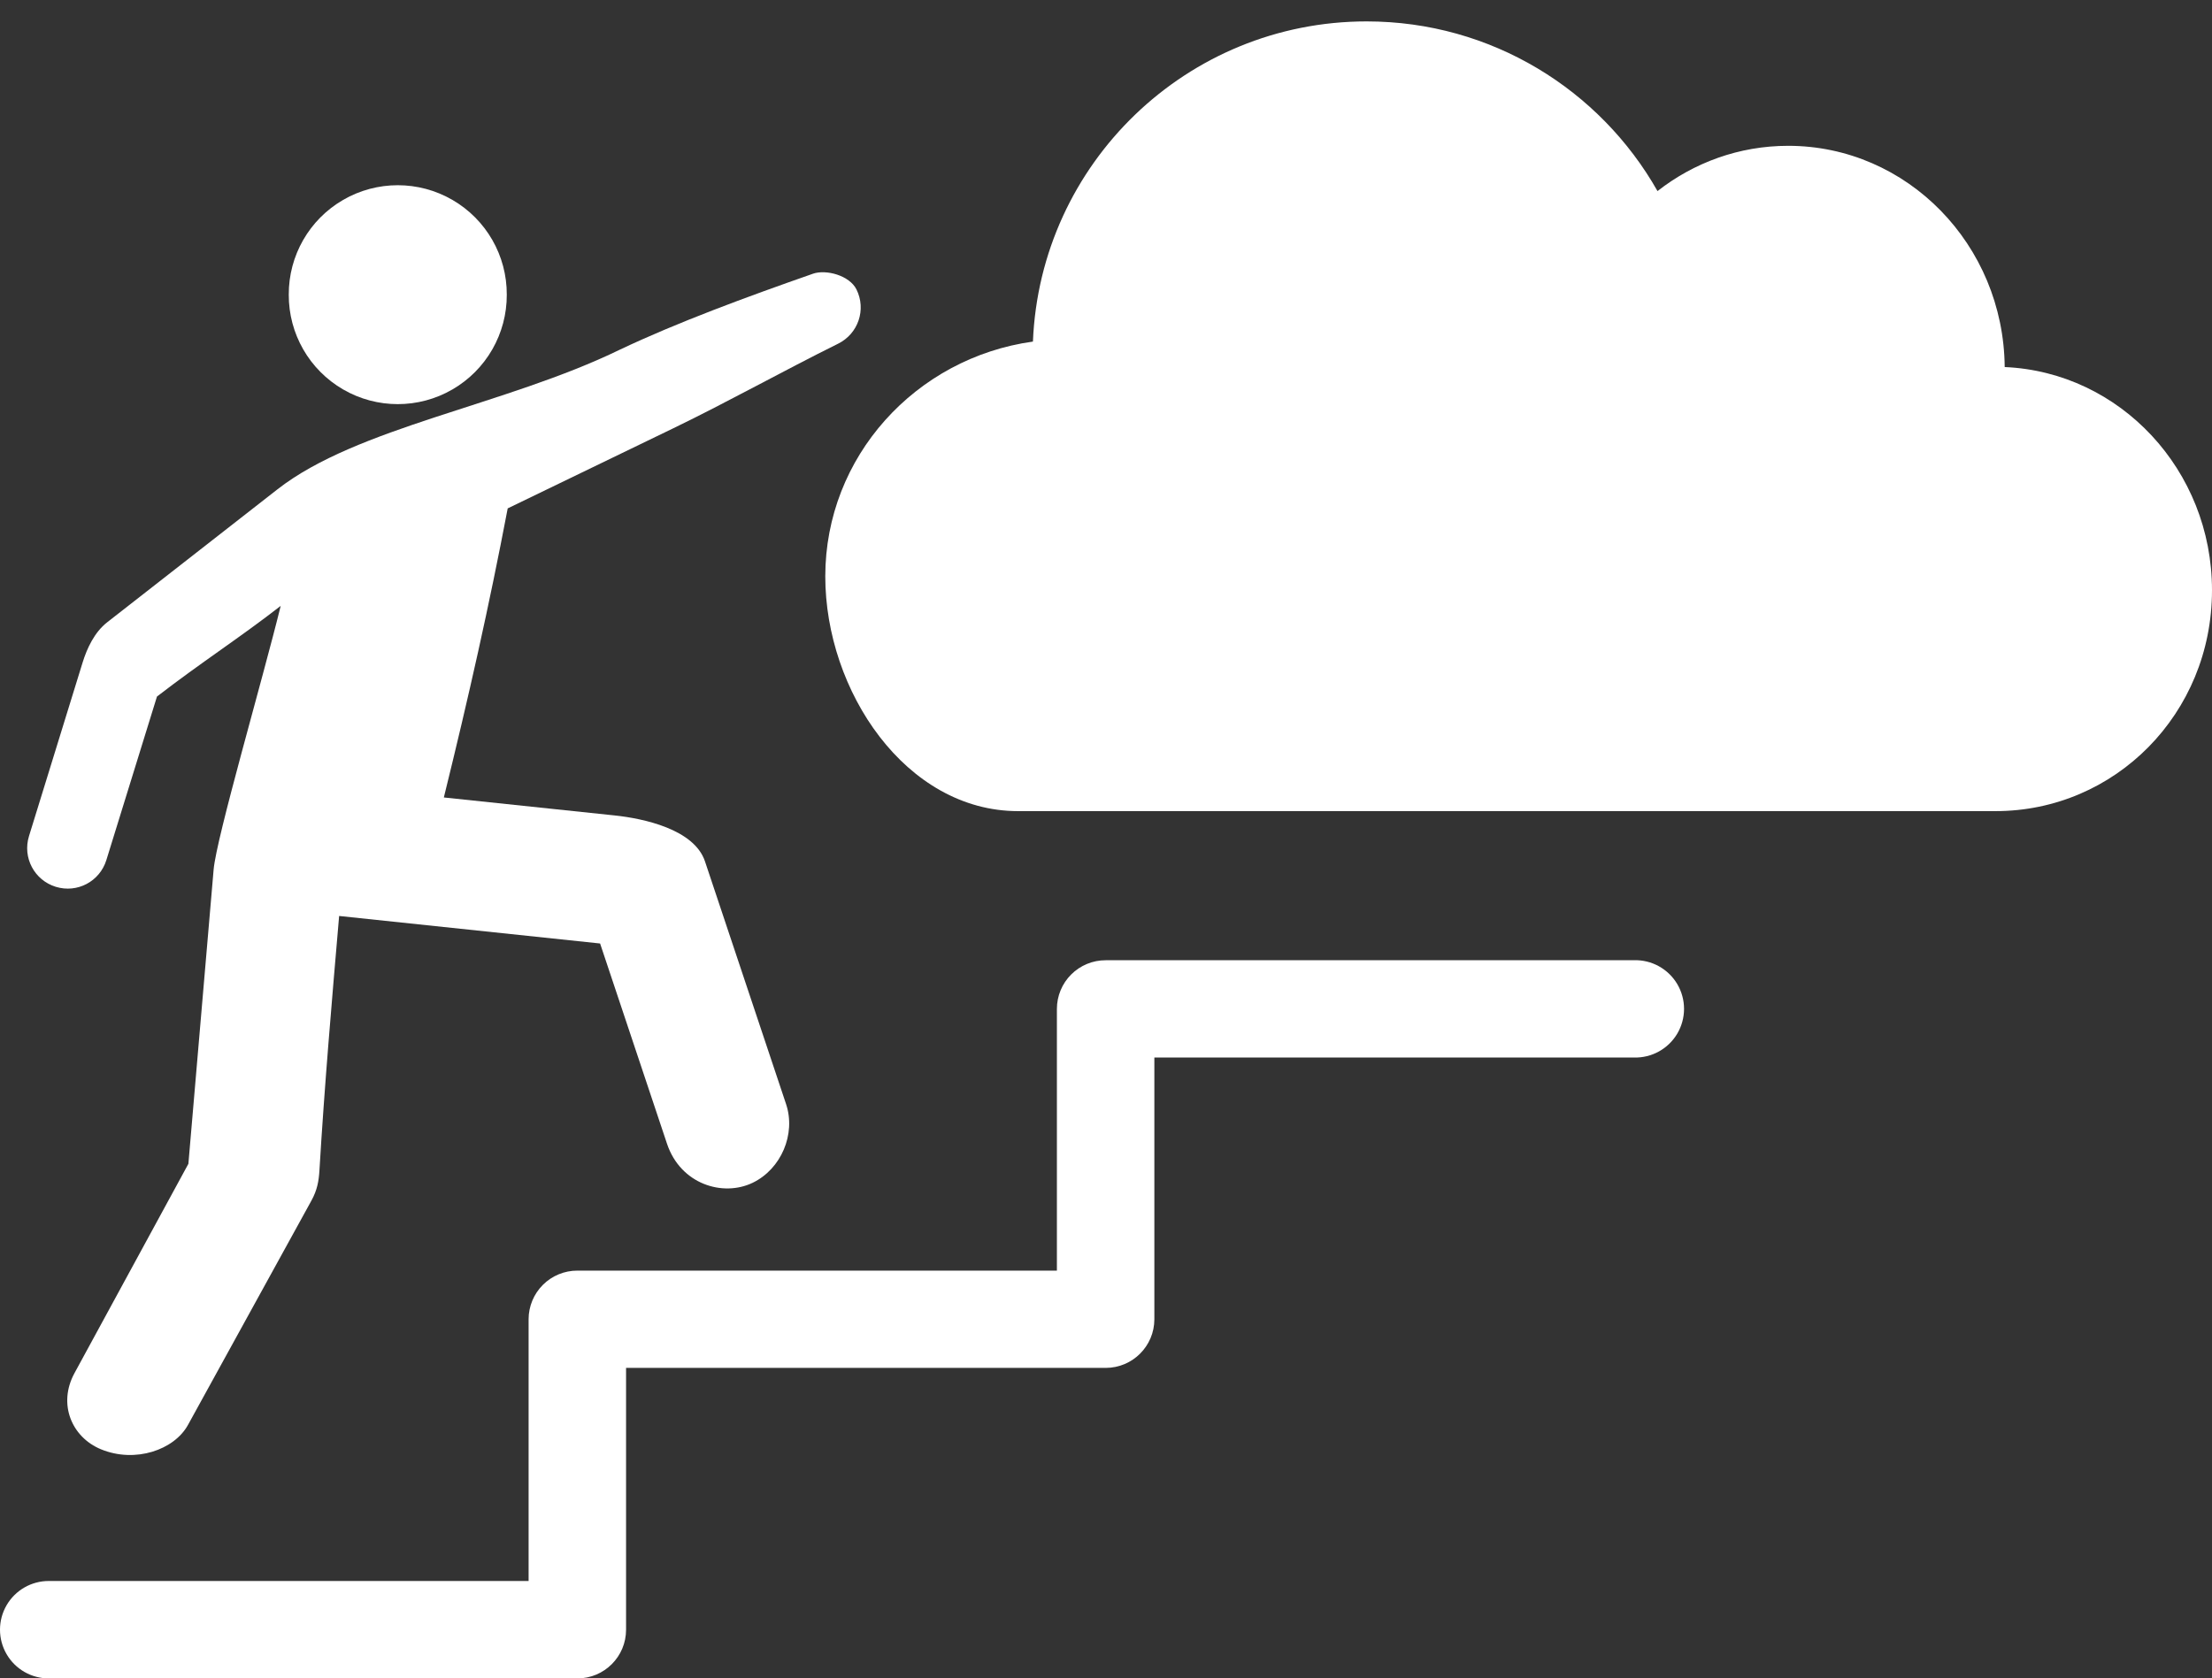 <?xml version="1.0" encoding="utf-8"?>
<!-- Generator: Adobe Illustrator 16.0.0, SVG Export Plug-In . SVG Version: 6.00 Build 0)  -->
<svg version="1.2" baseProfile="tiny" id="Layer_1" xmlns="http://www.w3.org/2000/svg" xmlns:xlink="http://www.w3.org/1999/xlink"
	 x="0px" y="0px" width="480.05px" height="364.352px" viewBox="15.95 71.5 480.05 364.352" xml:space="preserve">
<rect x="15.95" y="71.5" width="480.05" height="364.352" fill="#333333" stroke="none"/>
<path fill="#FFFFFF" d="M192.337,130.936c-14.397,5.03-29.43,10.57-41.822,16.449c-24.943,12.134-57.048,16.824-74.346,30.335
	l-36.951,28.861c-2.779,2.171-4.394,5.674-5.345,8.753l-11.629,37.671c-1.438,4.655,1.15,9.563,5.806,11.003
	c4.656,1.438,9.543-1.15,10.984-5.807l10.983-35.495c9.514-7.351,18.325-13.021,26.852-19.684
	c-3.957,16.134-13.966,50.342-14.559,57.262l-5.475,63.858l-24.722,45.442c-3.656,6.722-0.589,13.925,5.763,16.535
	c7.436,3.056,15.887,0.13,18.867-5.289c0,0,17.853-32.448,26.779-48.674c1.296-2.354,1.616-4.298,1.756-6.634
	c1.087-18.231,2.706-36.967,4.271-55.18l56.635,5.973c0,0,9.68,28.977,14.519,43.465c2.94,8.802,12.126,11.592,18.58,8.486
	c6.188-2.975,9.437-10.57,7.262-17.084c-5.866-17.563-17.6-52.689-17.6-52.689c-2.339-7.003-13.422-9.322-19.572-9.971
	l-37.099-3.906c5.402-21.923,9.829-41.574,13.858-62.753l35.957-17.398c11.791-5.706,23.783-12.421,35.753-18.355
	c4.365-2.164,6.145-7.411,3.98-11.777c-1.488-3.002-6.541-4.43-9.486-3.4L192.337,130.936L192.337,130.936z"/>
<path fill="#FFFFFF" d="M125.931,135.468c0.038,8.477-4.462,16.326-11.797,20.575c-7.335,4.249-16.383,4.249-23.717,0
	c-7.335-4.25-11.835-12.099-11.798-20.575c-0.038-8.477,4.463-16.326,11.798-20.575c7.334-4.249,16.382-4.249,23.717,0
	C121.469,119.142,125.969,126.991,125.931,135.468z"/>
<path fill="#FFFFFF" d="M255.91,279.951c-2.807-0.008-5.499,1.104-7.485,3.085c-1.986,1.979-3.104,4.671-3.105,7.478v56.813H141.258
	c-2.807-0.007-5.499,1.104-7.485,3.085s-3.104,4.671-3.105,7.477v56.813H26.576c-3.791-0.019-7.301,1.994-9.201,5.272
	c-1.9,3.279-1.9,7.325,0,10.604s5.41,5.291,9.201,5.272h114.682c5.831-0.003,10.558-4.729,10.561-10.561v-56.844H255.91
	c5.831-0.004,10.558-4.729,10.561-10.563v-56.813h104.063c3.85,0.117,7.459-1.869,9.419-5.187c1.96-3.315,1.96-7.436,0-10.752
	c-1.96-3.315-5.569-5.304-9.419-5.187H255.91V279.951z"/>
<path fill="#FFFFFF" d="M312.537,76.146c-39.03,0-70.851,30.858-72.419,69.504c-25.47,3.54-45.064,25.012-45.064,50.972
	c0,24.855,17.48,50.958,41.845,50.958h212.107c25.953,0,46.994-21.17,46.994-47.95c0-26.087-19.968-47.365-44.989-48.45
	c-0.237-26.569-21.188-48.027-46.993-48.027c-10.652,0-20.476,3.661-28.355,9.826C363.214,90.991,339.608,76.147,312.537,76.146
	L312.537,76.146z"/>
</svg>
